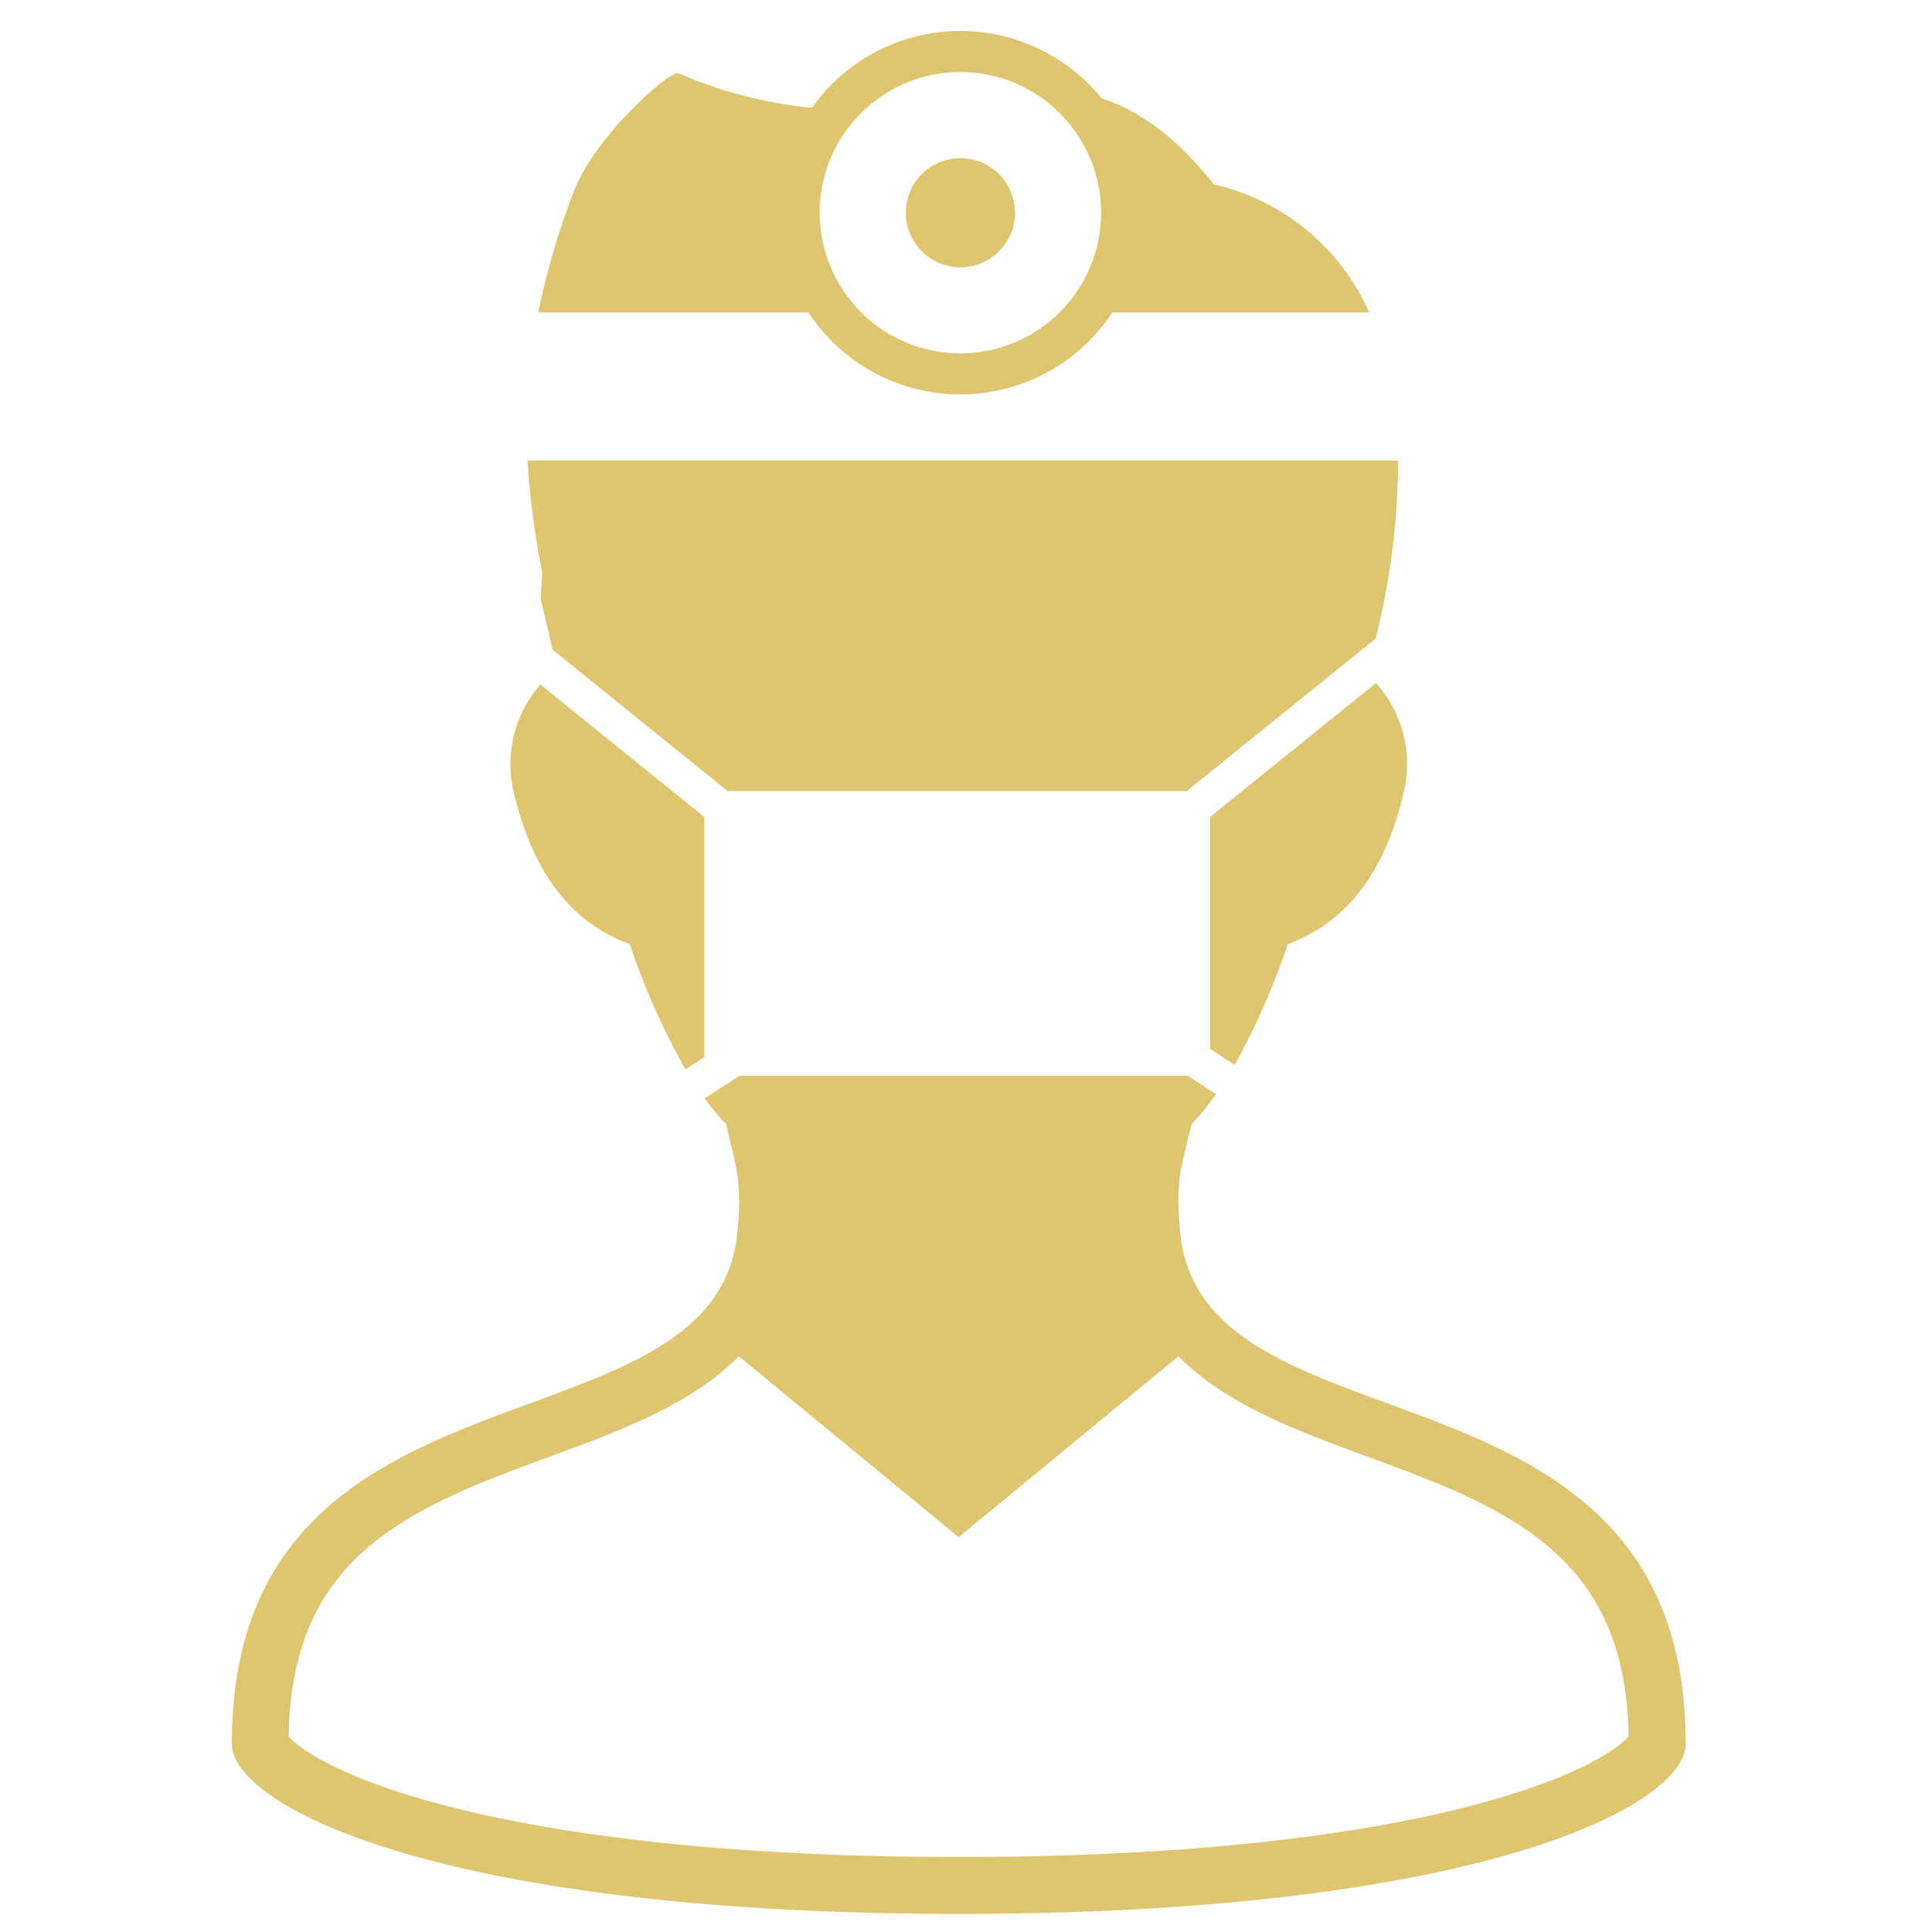 <svg xmlns="http://www.w3.org/2000/svg" xmlns:xlink="http://www.w3.org/1999/xlink" width="125" height="125" viewBox="0 0 125 125"><defs><clipPath id="a"><rect width="125" height="125" transform="translate(1138 3285)" fill="#fff"/></clipPath><clipPath id="b"><rect width="94.063" height="121.828" fill="#dfc56f"/></clipPath></defs><g transform="translate(-1138 -3285)"><g clip-path="url(#a)"><g transform="translate(1153 3287)"><g transform="translate(0)" clip-path="url(#b)"><path d="M62,296.86a8.967,8.967,0,0,1-.632-2.551c-.372-3.532.141-4.439.714-7.064a18.125,18.125,0,0,0,1.591-1.956l-1.833-1.2h-29l-2.249,1.472a17.827,17.827,0,0,0,1.391,1.677c.576,2.625,1.082,3.532.718,7.068a8.975,8.975,0,0,1-.632,2.551C27.338,308.267,0,302.965,0,327.318c0,4.015,13.437,11.005,47.031,11.005s47.031-6.99,47.031-11.005c0-24.352-27.338-19.05-32.063-30.457m17.928,34.532c-5.793,1.487-16.206,3.249-32.9,3.249s-27.1-1.762-32.9-3.249c-7.6-1.941-9.916-3.971-10.451-4.547.089-5.372,1.688-9.232,5.012-12.131,3.19-2.781,7.622-4.409,11.908-5.986,4.5-1.651,9.113-3.346,12.206-6.484l11.883,9.778,2.339,1.926,2.339-1.926,11.883-9.778c3.093,3.138,7.707,4.833,12.206,6.484,4.287,1.576,8.719,3.2,11.912,5.986,3.32,2.9,4.919,6.759,5.008,12.131-.532.576-2.852,2.606-10.452,4.547" transform="translate(0 -216.494)" fill="#dfc56f"/><path d="M266,185.978v15l1.588,1.041a47.69,47.69,0,0,0,3.446-7.822c3.03-1.115,6.109-3.681,7.54-10.009a7.839,7.839,0,0,0-1.844-6.878Z" transform="translate(-202.706 -135.121)" fill="#dfc56f"/><path d="M81.249,125.864l.759,3.22,11.328,9.146h29.688l12.232-9.875a47.73,47.73,0,0,0,1.45-11.511H80.375a53.945,53.945,0,0,0,.959,7.228c-.037.595-.085,1.19-.085,1.792" transform="translate(-61.25 -89.041)" fill="#dfc56f"/><path d="M83.427,194.508a46.678,46.678,0,0,0,3.614,8.113l1.216-.8V186.288l-10.607-8.57a7.815,7.815,0,0,0-1.762,6.785c1.427,6.324,4.51,8.9,7.54,10" transform="translate(-57.688 -135.431)" fill="#dfc56f"/><path d="M102.307,20.077a11.763,11.763,0,0,0,16.63,0,11.949,11.949,0,0,0,1.517-1.859h16.623a14.54,14.54,0,0,0-10.049-8.291c-2.443-3.056-4.755-4.729-7.28-5.581a11.758,11.758,0,0,0-17.44-.9,12,12,0,0,0-1.283,1.524c-.316-.019-.658-.056-1.037-.112a29.085,29.085,0,0,1-7.6-2.112c-.517-.26-5.4,4.067-6.759,7.607a47.638,47.638,0,0,0-2.313,7.867h17.482a11.919,11.919,0,0,0,1.513,1.859m1.881-14.753a9.1,9.1,0,1,1-2.666,6.44,9.054,9.054,0,0,1,2.666-6.44" transform="translate(-63.489 0)" fill="#dfc56f"/><path d="M186.782,41.657a3.532,3.532,0,1,0-3.532-3.532,3.535,3.535,0,0,0,3.532,3.532" transform="translate(-139.646 -26.362)" fill="#dfc56f"/></g></g></g></g></svg>